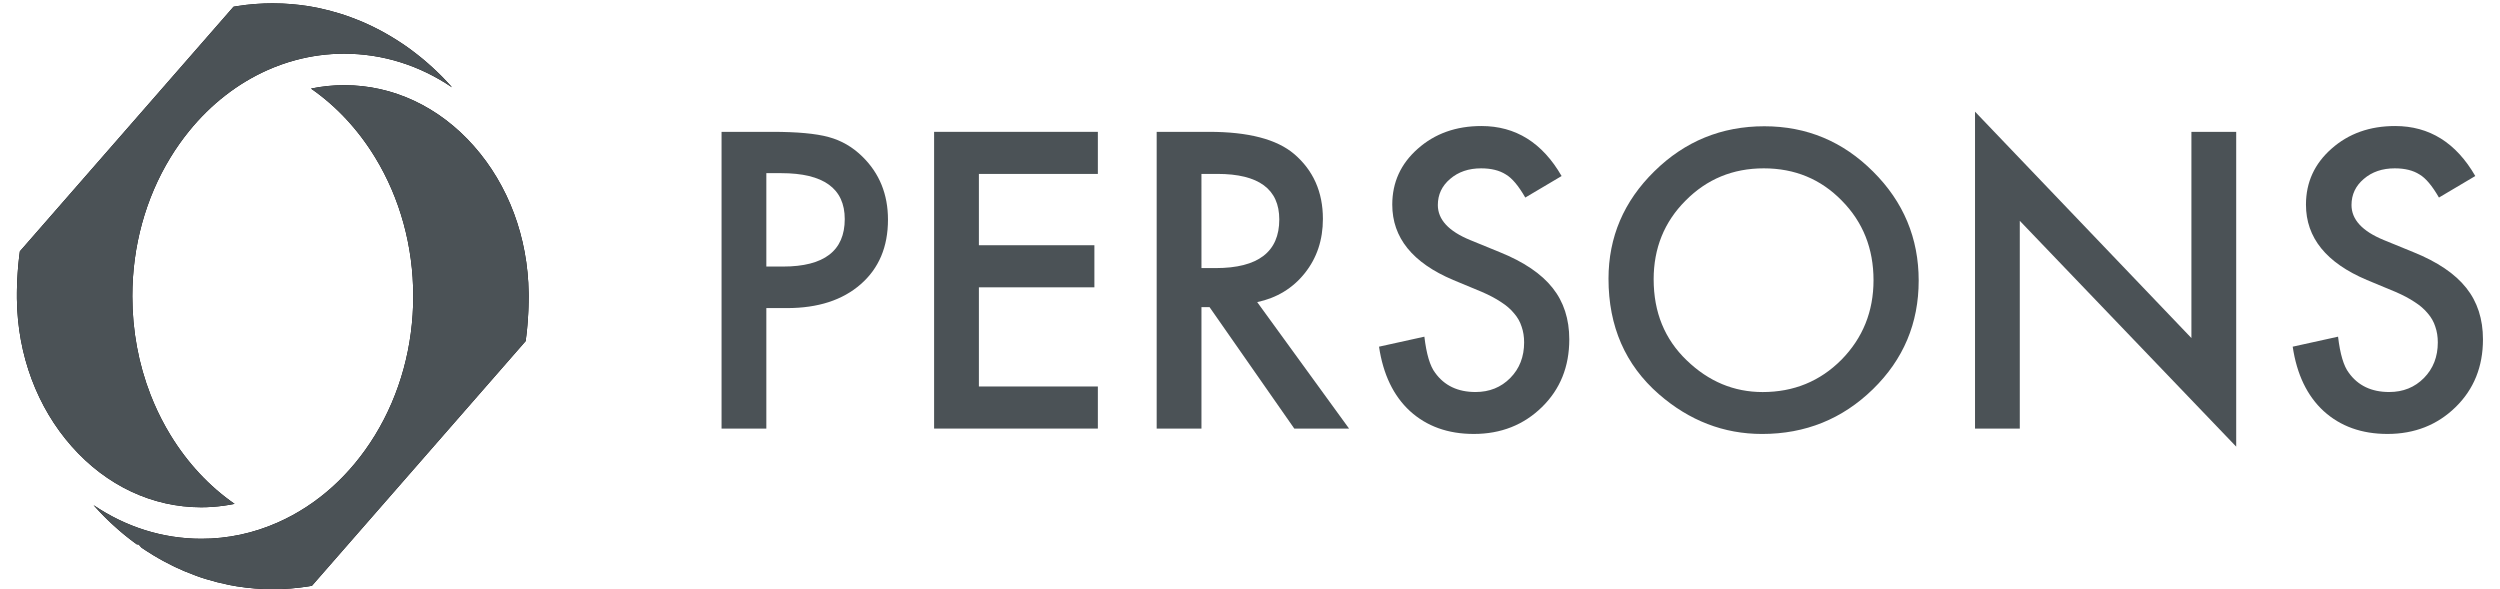 <svg xmlns="http://www.w3.org/2000/svg" fill="none" height="33" viewBox="0 0 140 33" width="140"><path d="m1.111 14.086-.002.015-.003.02c-.004.028-.008.056-.011.085v.003l-.001.002c-0.0.005-.001.012-.002.017-.002.017-.004.033-.006.051l-.006.044-.001.008-.001.013-0.0.001-.001.007-.001.007-0.0.003-.001.013-.001.01-.001.002-.001.007c-.006.054-.012.108-.018.163-.005.048-.01.098-.015.147-.002.019-.004.037-.006.056v.002l-0.0.003-0.0.001c-.006.059-.011.119-.017.178-.004.044-.007.089-.011.134v.005l-.004.044c-.001.018-.002.035-.004.053-.001.018-.003.037-.004.056-.001.009-.001.019-.002.029-.001.014-.002.029-.003.043-.001.018-.002.036-.003.053-.001.008-.001.017-.001.025-.005.061-.009.124-.012.198l-.001.002v.003c-.002.031-.003.062-.004.093-.001.033-.003.065-.004.097l-0.0.003-0.0.003v.007c-0.0.003-0.0.007-.001.01-0.0.007-0.0.014-.001.022v.011l-.001.01c-.002.037-.003.073-.004.11-.001.016-.001.031-.001.047-.002.067-.004.13-.005.194-.001.01-.001.021-.001.031v.022c-.001.053-.002.105-.002.158l-0.0.03-0.0.013v.056c-0.0.016-0.0.032-0.0.048 0 .011-0.0.023-0.0.034 0 .011 0.0.022 0.0.034 0.0.016-0.0.031 0.0.047v.052l.001.044c.04 3.119 1.132 6.045 3.074 8.238 1.943 2.195 4.518 3.404 7.249 3.404.434 0 .864-.033 1.29-.093.193-.027.385-.059.576-.098 0 0-0 0 0 0-1.413-.978-2.636-2.287-3.596-3.862-.348-.571-.656-1.167-.92-1.784-.06-.139-.117-.279-.172-.42-.006-.015-.013-.03-.019-.046-.67-1.723-1.018-3.593-1.018-5.514 0-2.795.736-5.48 2.129-7.764.32-.525.67-1.019 1.045-1.482 1.221-1.507 2.72-2.677 4.409-3.426.512-.227 1.034-.412 1.565-.554.885-.238 1.794-.358 2.716-.358 2.156 0 4.228.656 6.037 1.884-0-0-.001-.001-.001-.001-.001-.001-.002-.003-.003-.003-.016-.019-.034-.038-.051-.058-.022-.025-.045-.05-.068-.075-.007-.008-.014-.015-.021-.023l-.001-.001-.006-.005-.002-.003-.003-.004c-.019-.022-.042-.044-.062-.067-.022-.024-.043-.047-.067-.071l-.005-.006-.005-.005c-.004-.004-.008-.008-.011-.012-.025-.027-.05-.054-.076-.08l-.004-.005-.033-.034c-.005-.006-.011-.011-.016-.017-.037-.038-.073-.076-.109-.113-.042-.042-.082-.082-.122-.122-.013-.013-.026-.026-.04-.038-.027-.027-.054-.054-.083-.081l-.055-.053-.03-.029-.001-.002-.022-.021-.012-.011c-.033-.032-.065-.062-.097-.091l-.005-.005-.002-.002-.003-.003-.004-.003c-.024-.023-.049-.045-.072-.067l-.003-.003-.002-.001-.001-.001c-.077-.071-.158-.144-.239-.214l-.002-.002-.003-.002c-.022-.019-.043-.038-.066-.057l-.026-.023-.016-.014c-.004-.003-.007-.006-.011-.009-.001-.001-.002-.002-.003-.003l-.001-.001-.003-.003-.002-.002-.004-.003-.045-.039-.016-.014-.062-.052c-.006-.005-.013-.011-.02-.016-.012-.01-.023-.02-.035-.029l-.025-.02-.002-.002-.002-.001-.002-.001c-.024-.021-.049-.04-.073-.06-.005-.005-.011-.01-.017-.014l-.007-.005-.006-.005c-.059-.048-.119-.095-.179-.143l-.002-.001-.003-.002c-.027-.021-.054-.042-.081-.063-.007-.005-.013-.01-.02-.015l-.001-.001-.002-.002c-.04-.03-.081-.061-.121-.091-.002-.002-.004-.003-.006-.005l-.003-.003-.004-.003c-.009-.007-.017-.013-.026-.019-.029-.022-.058-.043-.087-.065l-.009-.007c-.043-.033-.087-.064-.132-.095l-.004-.003-.001-0-.006-.005c-.045-.033-.09-.065-.137-.096l-.072-.05-.001-.001c-.011-.008-.022-.015-.033-.023-.014-.009-.028-.019-.042-.028l-.003-.001-.003-.002c-.009-.006-.017-.011-.025-.017-.033-.022-.066-.043-.099-.065l-.025-.016c-.012-.008-.023-.015-.034-.022-.03-.02-.06-.041-.091-.06-.003-.002-.006-.003-.009-.005-.203-.13-.41-.255-.619-.374-.005-.003-.009-.006-.014-.008l-.002-.001-.002-.001-.004-.003c-.045-.028-.091-.053-.139-.078l-.123-.067-.001-.001c-.003-.002-.007-.004-.011-.006-.003-.001-.005-.002-.007-.004l-.003-.002-.001-0-.002-.001c-.145-.079-.278-.146-.407-.209l-.004-.002-.003-.002-.003-.001-.003-.001c-.031-.016-.062-.031-.093-.046l-.013-.006-.009-.004-.002-.001-.056-.027c-.019-.009-.04-.018-.06-.028-.009-.004-.018-.009-.028-.013-.138-.064-.251-.115-.355-.159l-.063-.027-.009-.003-.065-.028c-.175-.073-.357-.144-.54-.21l-.002-.001-.003-.001c-.003-.001-.006-.002-.009-.003-.035-.013-.07-.025-.104-.037-.036-.013-.071-.025-.107-.037-.021-.007-.043-.015-.064-.022-.079-.027-.155-.051-.228-.074l-.004-.001-.001-0-.002-.001-.002-.001c-.01-.003-.02-.006-.03-.009-.016-.005-.032-.01-.048-.015l-.009-.003-.014-.005c-.15-.046-.304-.088-.458-.129-.09-.024-.181-.047-.273-.07-.154-.037-.307-.075-.462-.107-.058-.012-.115-.023-.173-.033l-.003-.001h-.004c-.057-.012-.115-.022-.172-.032-.027-.005-.053-.009-.08-.014-.033-.006-.067-.012-.1-.017-.165-.026-.331-.049-.497-.069-.321-.038-.644-.064-.968-.078-.18-.007-.36-.012-.54-.012-.303 0-.607.012-.91.034-.032.002-.064.003-.096.006-.335.027-.669.066-.999.119-.059.009-.119.02-.177.03-.002.001-.003.001-.005.001-.001 0-.002 0-.002.001l-11.971 13.704z" fill="#000"></path><path d="m1.111 14.086-.002.015-.003.02c-.004.028-.008.056-.011.085v.003l-.001.002c-0.0.005-.001.012-.002.017-.002.017-.004.033-.006.051l-.006.044-.001.008-.001.013-0.0.001-.001.007-.001.007-0.0.003-.001.013-.001.01-.001.002-.001.007c-.006.054-.012.108-.018.163-.005.048-.01.098-.015.147-.002.019-.004.037-.006.056v.002l-0.0.003-0.0.001c-.006.059-.011.119-.017.178-.004.044-.007.089-.011.134v.005l-.004.044c-.001.018-.002.035-.004.053-.001.018-.003.037-.004.056-.001.009-.001.019-.002.029-.001.014-.002.029-.003.043-.001.018-.002.036-.003.053-.001.008-.001.017-.001.025-.005.061-.009.124-.012.198l-.001.002v.003c-.002.031-.003.062-.004.093-.001.033-.003.065-.004.097l-0.0.003-0.0.003v.007c-0.0.003-0.0.007-.001.01-0.0.007-0.0.014-.001.022v.011l-.001.01c-.002.037-.003.073-.004.11-.001.016-.001.031-.001.047-.002.067-.004.13-.005.194-.001.01-.001.021-.001.031v.022c-.001.053-.002.105-.002.158l-0.0.03-0.0.013v.056c-0.0.016-0.0.032-0.0.048 0 .011-0.0.023-0.0.034 0 .011 0.0.022 0.0.034 0.0.016-0.0.031 0.0.047v.052l.001.044c.04 3.119 1.132 6.045 3.074 8.238 1.943 2.195 4.518 3.404 7.249 3.404.434 0 .864-.033 1.29-.093.193-.027.385-.059.576-.098 0 0-0 0 0 0-1.413-.978-2.636-2.287-3.596-3.862-.348-.571-.656-1.167-.92-1.784-.06-.139-.117-.279-.172-.42-.006-.015-.013-.03-.019-.046-.67-1.723-1.018-3.593-1.018-5.514 0-2.795.736-5.48 2.129-7.764.32-.525.67-1.019 1.045-1.482 1.221-1.507 2.72-2.677 4.409-3.426.512-.227 1.034-.412 1.565-.554.885-.238 1.794-.358 2.716-.358 2.156 0 4.228.656 6.037 1.884-0-0-.001-.001-.001-.001-.001-.001-.002-.003-.003-.003-.016-.019-.034-.038-.051-.058-.022-.025-.045-.05-.068-.075-.007-.008-.014-.015-.021-.023l-.001-.001-.006-.005-.002-.003-.003-.004c-.019-.022-.042-.044-.062-.067-.022-.024-.043-.047-.067-.071l-.005-.006-.005-.005c-.004-.004-.008-.008-.011-.012-.025-.027-.05-.054-.076-.08l-.004-.005-.033-.034c-.005-.006-.011-.011-.016-.017-.037-.038-.073-.076-.109-.113-.042-.042-.082-.082-.122-.122-.013-.013-.026-.026-.04-.038-.027-.027-.054-.054-.083-.081l-.055-.053-.03-.029-.001-.002-.022-.021-.012-.011c-.033-.032-.065-.062-.097-.091l-.005-.005-.002-.002-.003-.003-.004-.003c-.024-.023-.049-.045-.072-.067l-.003-.003-.002-.001-.001-.001c-.077-.071-.158-.144-.239-.214l-.002-.002-.003-.002c-.022-.019-.043-.038-.066-.057l-.026-.023-.016-.014c-.004-.003-.007-.006-.011-.009-.001-.001-.002-.002-.003-.003l-.001-.001-.003-.003-.002-.002-.004-.003-.045-.039-.016-.014-.062-.052c-.006-.005-.013-.011-.02-.016-.012-.01-.023-.02-.035-.029l-.025-.02-.002-.002-.002-.001-.002-.001c-.024-.021-.049-.04-.073-.06-.005-.005-.011-.01-.017-.014l-.007-.005-.006-.005c-.059-.048-.119-.095-.179-.143l-.002-.001-.003-.002c-.027-.021-.054-.042-.081-.063-.007-.005-.013-.01-.02-.015l-.001-.001-.002-.002c-.04-.03-.081-.061-.121-.091-.002-.002-.004-.003-.006-.005l-.003-.003-.004-.003c-.009-.007-.017-.013-.026-.019-.029-.022-.058-.043-.087-.065l-.009-.007c-.043-.033-.087-.064-.132-.095l-.004-.003-.001-0-.006-.005c-.045-.033-.09-.065-.137-.096l-.072-.05-.001-.001c-.011-.008-.022-.015-.033-.023-.014-.009-.028-.019-.042-.028l-.003-.001-.003-.002c-.009-.006-.017-.011-.025-.017-.033-.022-.066-.043-.099-.065l-.025-.016c-.012-.008-.023-.015-.034-.022-.03-.02-.06-.041-.091-.06-.003-.002-.006-.003-.009-.005-.203-.13-.41-.255-.619-.374-.005-.003-.009-.006-.014-.008l-.002-.001-.002-.001-.004-.003c-.045-.028-.091-.053-.139-.078l-.123-.067-.001-.001c-.003-.002-.007-.004-.011-.006-.003-.001-.005-.002-.007-.004l-.003-.002-.001-0-.002-.001c-.145-.079-.278-.146-.407-.209l-.004-.002-.003-.002-.003-.001-.003-.001c-.031-.016-.062-.031-.093-.046l-.013-.006-.009-.004-.002-.001-.056-.027c-.019-.009-.04-.018-.06-.028-.009-.004-.018-.009-.028-.013-.138-.064-.251-.115-.355-.159l-.063-.027-.009-.003-.065-.028c-.175-.073-.357-.144-.54-.21l-.002-.001-.003-.001c-.003-.001-.006-.002-.009-.003-.035-.013-.07-.025-.104-.037-.036-.013-.071-.025-.107-.037-.021-.007-.043-.015-.064-.022-.079-.027-.155-.051-.228-.074l-.004-.001-.001-0-.002-.001-.002-.001c-.01-.003-.02-.006-.03-.009-.016-.005-.032-.01-.048-.015l-.009-.003-.014-.005c-.15-.046-.304-.088-.458-.129-.09-.024-.181-.047-.273-.07-.154-.037-.307-.075-.462-.107-.058-.012-.115-.023-.173-.033l-.003-.001h-.004c-.057-.012-.115-.022-.172-.032-.027-.005-.053-.009-.08-.014-.033-.006-.067-.012-.1-.017-.165-.026-.331-.049-.497-.069-.321-.038-.644-.064-.968-.078-.18-.007-.36-.012-.54-.012-.303 0-.607.012-.91.034-.032.002-.064.003-.096.006-.335.027-.669.066-.999.119-.059.009-.119.02-.177.03-.002.001-.003.001-.005.001-.001 0-.002 0-.002.001l-11.971 13.704z" fill="#4b5256"></path><path d="m29.438 19.071.002-.012.002-.013c.003-.023.006-.047.009-.07l.001-.005.001-.009.002-.01c.004-.03.009-.061.012-.091l.002-.021.003-.02c.002-.01.003-.02.004-.028l.011-.102.009-.07c.008-.068.014-.132.02-.195l.001-.009c.006-.061.012-.118.016-.176.004-.049.009-.095.011-.14v-.003l.004-.044c.003-.033.006-.065.007-.097l.002-.025c.004-.041.006-.083.008-.124v-.006l.001-.011c.005-.06.009-.124.012-.195v-.004c.004-.064.007-.127.01-.189l.001-.018v-.026l.001-.026c.003-.052.004-.105.006-.158.002-.071.004-.139.005-.207l.001-.009v-.031c.001-.049.002-.098.002-.148v-.056l.001-.009c.001-.042.001-.085.001-.126 0-.044 0-.089-.001-.132v-.004l-.001-.042c-.04-3.119-1.132-6.045-3.073-8.238-1.944-2.195-4.518-3.403-7.249-3.403-.631 0-1.254.064-1.866.191 1.413.978 2.636 2.288 3.596 3.863 1.392 2.284 2.129 4.969 2.129 7.764 0 2.795-.736 5.48-2.129 7.764-1.36 2.231-3.246 3.928-5.455 4.907-1.364.605-2.804.912-4.281.912-2.156 0-4.227-.656-6.037-1.883l.003.003.008.009.008.009c.009.011.017.02.026.029l.029.032c.023.026.046.052.07.078l.004.004.005.004c.039.042.084.093.129.14l.007.006.006.007c.029.032.058.064.088.094l.002.003.003.003c.052.054.104.108.158.162l.003.003.003.004c.035.035.069.071.105.106l.007.006.023.023.002.001.102.101.021.02.005.005c.028.026.055.053.083.079l.011.01.01.011c.024.024.051.048.081.076l.01.009.01.009c.021.021.043.041.064.059l.007.006.006.006c.076.07.156.141.236.211.017.016.034.031.052.046.02.018.039.034.059.051.012.009.022.018.032.028l.019.016c.032.027.064.055.096.082l.03.025c.016.013.032.026.048.04l.006.005.007.005c.023.02.048.04.072.059l.026.021c.059.047.118.095.179.143l.005.003.006.004c.026.021.053.042.079.062l.02.015.066.05.07.054c.036.026.073.055.11.081.038.028.075.055.111.081h.091l.163.177c.024.018.05.035.075.052.05.033.1.067.15.099l.005.003.004.004c.04.026.079.051.119.076.211.137.426.267.64.388.048.027.095.054.142.079.007.004.014.008.021.012.045.024.088.048.133.072.135.073.273.143.408.209l.003.001.003.002c.033.017.068.034.101.05.01.004.021.01.032.016.044.021.089.042.135.064.11.051.23.104.354.158l.004.002.004.002c.038.017.077.034.116.05l.005.002.005.002c.183.077.364.147.538.21l.006.003.005.002c.036.014.07.026.106.039l.005.001.004.002c.053.02.106.038.16.057l.045.015c.064.02.127.041.191.062.035.011.067.021.099.031l.008.002c.395.122.796.224 1.193.304l.004.002.005.001c.048.009.099.02.164.033h.004l.003.001c.064.012.117.022.166.03l.007.001.007.002c.056.011.112.019.168.029l.005.001c.66.105 1.334.159 2.004.159.671 0 1.345-.054 2.005-.159l.014-.003c.053-.009.105-.017.158-.026l.008-.002.005-.001 11.971-13.705c.001-.008.002-.016.003-.024z" fill="#000"></path><g fill="#4b5256"><path d="m29.438 19.071.002-.012.002-.013c.003-.023.006-.047.009-.07l.001-.005.001-.009.002-.01c.004-.03.009-.061.012-.091l.002-.021.003-.02c.002-.01.003-.02.004-.028l.011-.102.009-.07c.008-.068.014-.132.02-.195l.001-.009c.006-.061.012-.118.016-.176.004-.049.009-.095.011-.14v-.003l.004-.044c.003-.033.006-.065.007-.097l.002-.025c.004-.041.006-.083.008-.124v-.006l.001-.011c.005-.06.009-.124.012-.195v-.004c.004-.064.007-.127.01-.189l.001-.018v-.026l.001-.026c.003-.052.004-.105.006-.158.002-.071.004-.139.005-.207l.001-.009v-.031c.001-.049.002-.098.002-.148v-.056l.001-.009c.001-.042.001-.085.001-.126 0-.044 0-.089-.001-.132v-.004l-.001-.042c-.04-3.119-1.132-6.045-3.073-8.238-1.944-2.195-4.518-3.403-7.249-3.403-.631 0-1.254.064-1.866.191 1.413.978 2.636 2.288 3.596 3.863 1.392 2.284 2.129 4.969 2.129 7.764 0 2.795-.736 5.48-2.129 7.764-1.36 2.231-3.246 3.928-5.455 4.907-1.364.605-2.804.912-4.281.912-2.156 0-4.227-.656-6.037-1.883l.003.003.008.009.008.009c.009.011.017.02.026.029l.029.032c.023.026.046.052.07.078l.004.004.005.004c.039.042.084.093.129.14l.007.006.006.007c.029.032.058.064.088.094l.002.003.003.003c.052.054.104.108.158.162l.003.003.003.004c.035.035.069.071.105.106l.007.006.023.023.002.001.102.101.021.02.005.005c.028.026.055.053.083.079l.011.01.01.011c.024.024.051.048.081.076l.01.009.01.009c.021.021.043.041.064.059l.007.006.006.006c.076.07.156.141.236.211.017.016.034.031.052.046.02.018.039.034.059.051.012.009.022.018.032.028l.019.016c.032.027.064.055.096.082l.03.025c.016.013.032.026.048.04l.006.005.007.005c.023.02.048.04.072.059l.026.021c.059.047.118.095.179.143l.005.003.006.004c.026.021.053.042.079.062l.02.015.066.05.07.054c.036.026.073.055.11.081.038.028.075.055.111.081h.091l.163.177c.024.018.05.035.075.052.05.033.1.067.15.099l.005.003.004.004c.04.026.079.051.119.076.211.137.426.267.64.388.048.027.095.054.142.079.007.004.014.008.021.012.045.024.088.048.133.072.135.073.273.143.408.209l.003.001.003.002c.033.017.068.034.101.05.01.004.021.01.032.016.044.021.089.042.135.064.11.051.23.104.354.158l.004.002.004.002c.038.017.077.034.116.05l.005.002.005.002c.183.077.364.147.538.21l.006.003.005.002c.036.014.07.026.106.039l.005.001.004.002c.053.02.106.038.16.057l.045.015c.064.02.127.041.191.062.035.011.067.021.099.031l.008.002c.395.122.796.224 1.193.304l.004.002.005.001c.048.009.099.02.164.033h.004l.003.001c.064.012.117.022.166.03l.007.001.007.002c.056.011.112.019.168.029l.005.001c.66.105 1.334.159 2.004.159.671 0 1.345-.054 2.005-.159l.014-.003c.053-.009.105-.017.158-.026l.008-.002.005-.001 11.971-13.705c.001-.008.002-.016.003-.024z"></path><path d="m42.915 17.252v6.748h-2.508v-16.617h2.841c1.392 0 2.443.097 3.154.291.718.194 1.349.56 1.894 1.098.954.933 1.431 2.109 1.431 3.53 0 1.521-.509 2.727-1.528 3.616-1.019.89-2.393 1.335-4.122 1.335zm0-2.325h.936c2.303 0 3.455-.886 3.455-2.658 0-1.715-1.188-2.572-3.562-2.572h-.829z"></path><path d="m61.48 9.74h-6.662v3.993h6.468v2.357h-6.468v5.553h6.662v2.357h-9.17v-16.617h9.17z"></path><path d="m70.403 16.918 5.144 7.082h-3.067l-4.746-6.802h-.452v6.802h-2.508v-16.617h2.938c2.196 0 3.781.413 4.757 1.238 1.076.918 1.614 2.131 1.614 3.638 0 1.177-.337 2.188-1.012 3.035-.674.847-1.564 1.388-2.669 1.625zm-3.121-1.905h.796c2.375 0 3.562-.908 3.562-2.723 0-1.7-1.155-2.551-3.466-2.551h-.893z"></path><path d="m87.45 9.858-2.034 1.205c-.38-.66-.743-1.091-1.087-1.292-.359-.23-.822-.344-1.388-.344-.696 0-1.274.197-1.733.592-.459.388-.689.875-.689 1.464 0 .811.603 1.464 1.808 1.959l1.657.678c1.349.545 2.335 1.212 2.96 2.002.624.782.936 1.744.936 2.884 0 1.528-.509 2.791-1.528 3.788-1.026 1.004-2.3 1.507-3.821 1.507-1.442 0-2.633-.427-3.573-1.281-.926-.854-1.503-2.056-1.733-3.606l2.54-.56c.115.976.316 1.65.603 2.023.517.718 1.27 1.076 2.26 1.076.782 0 1.431-.262 1.948-.786s.775-1.188.775-1.991c0-.323-.047-.617-.14-.882-.086-.273-.226-.52-.42-.743-.186-.23-.43-.441-.732-.635-.301-.201-.66-.391-1.076-.57l-1.604-.667c-2.275-.961-3.412-2.368-3.412-4.219 0-1.248.477-2.292 1.431-3.132.954-.847 2.142-1.27 3.562-1.27 1.916 0 3.412.933 4.488 2.798z"></path><path d="m90.076 15.616c0-2.339.857-4.348 2.572-6.027 1.708-1.679 3.76-2.518 6.156-2.518 2.368 0 4.398.847 6.091 2.54 1.701 1.693 2.551 3.727 2.551 6.102 0 2.389-.854 4.416-2.561 6.081-1.715 1.672-3.785 2.508-6.21 2.508-2.145 0-4.072-.743-5.779-2.228-1.88-1.643-2.82-3.796-2.82-6.457zm2.529.032c0 1.837.617 3.347 1.851 4.531 1.227 1.184 2.644 1.776 4.251 1.776 1.743 0 3.214-.603 4.413-1.808 1.198-1.22 1.797-2.705 1.797-4.456 0-1.772-.592-3.257-1.776-4.456-1.177-1.205-2.633-1.808-4.37-1.808-1.729 0-3.189.603-4.38 1.808-1.191 1.191-1.787 2.662-1.787 4.413z"></path><path d="m110.601 24v-17.747l12.118 12.678v-11.548h2.508v17.629l-12.119-12.646v11.634z"></path><path d="m138.615 9.858-2.034 1.205c-.38-.66-.742-1.091-1.087-1.292-.359-.23-.821-.344-1.388-.344-.696 0-1.274.197-1.733.592-.459.388-.689.875-.689 1.464 0 .811.603 1.464 1.808 1.959l1.658.678c1.349.545 2.335 1.212 2.96 2.002.624.782.936 1.744.936 2.884 0 1.528-.51 2.791-1.528 3.788-1.026 1.004-2.3 1.507-3.821 1.507-1.442 0-2.633-.427-3.573-1.281-.926-.854-1.503-2.056-1.733-3.606l2.54-.56c.115.976.316 1.65.603 2.023.516.718 1.27 1.076 2.26 1.076.782 0 1.431-.262 1.948-.786.516-.524.775-1.188.775-1.991 0-.323-.047-.617-.14-.882-.086-.273-.226-.52-.42-.743-.187-.23-.43-.441-.732-.635-.301-.201-.66-.391-1.076-.57l-1.604-.667c-2.274-.961-3.411-2.368-3.411-4.219 0-1.248.477-2.292 1.431-3.132.954-.847 2.142-1.27 3.562-1.27 1.916 0 3.412.933 4.488 2.798z"></path></g></svg>